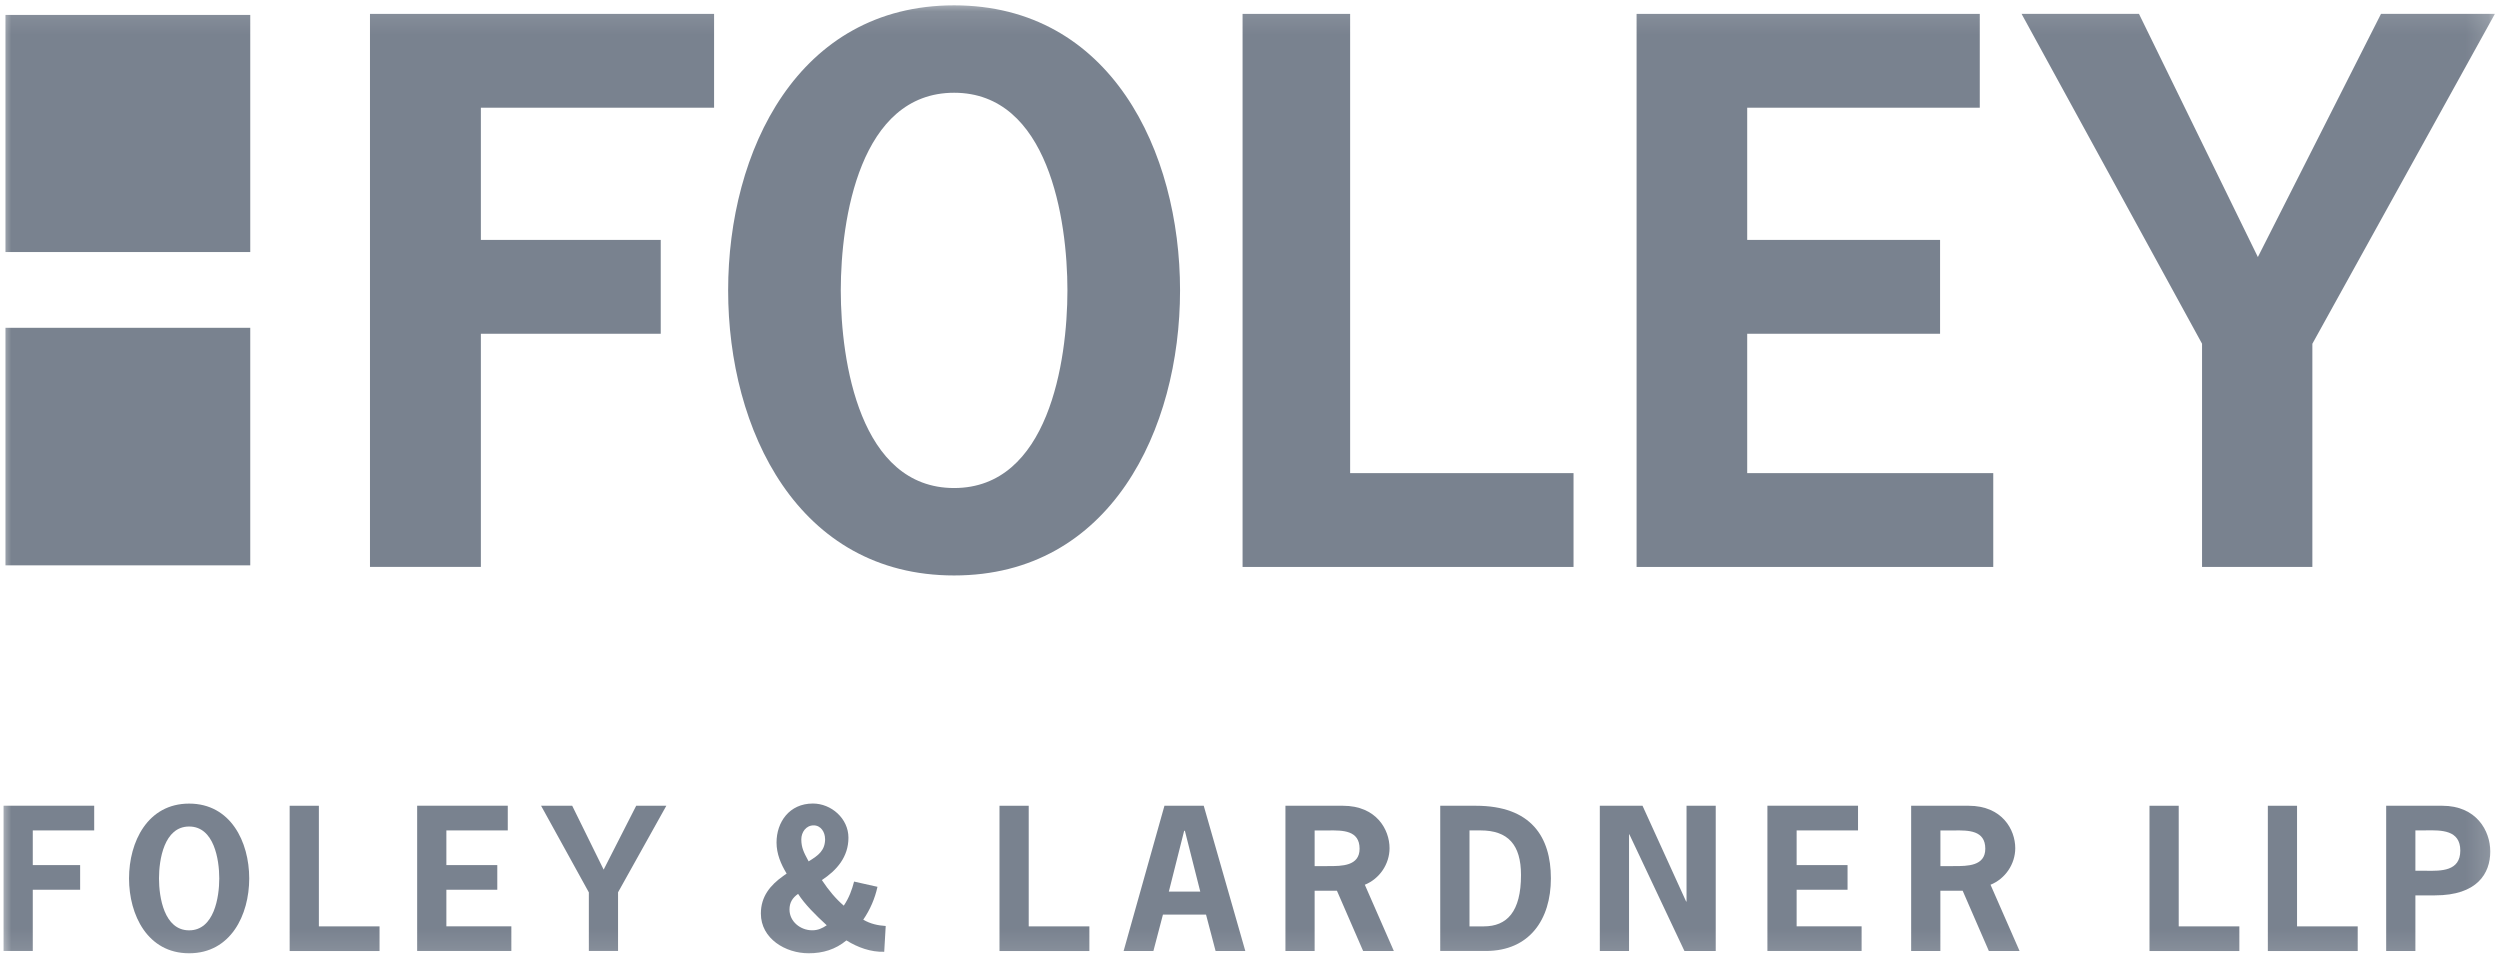 <svg width="109" height="42" viewBox="0 0 109 42" fill="none" xmlns="http://www.w3.org/2000/svg">
<g clip-path="url(#clip0_2176_4)">
<mask id="mask0_2176_4" style="mask-type:luminance" maskUnits="userSpaceOnUse" x="0" y="0" width="109" height="42">
<path d="M108.857 0.105H0V41.893H108.857V0.105Z" fill="white"/>
</mask>
<g mask="url(#mask0_2176_4)">
<path fill-rule="evenodd" clip-rule="evenodd" d="M51.45 12.661C51.45 18.736 48.411 25.09 41.599 25.09C34.787 25.09 31.747 18.736 31.747 12.661C31.747 6.586 34.784 0.233 41.599 0.233C48.414 0.233 51.45 6.586 51.45 12.661ZM36.658 12.661C36.658 15.761 37.487 21.278 41.599 21.278C45.711 21.278 46.54 15.761 46.54 12.661C46.54 9.561 45.711 4.044 41.599 4.044C37.487 4.044 36.658 9.561 36.658 12.661Z" fill="#79828F"/>
<path d="M20.966 4.696H31.134V0.606H16.131V24.717H20.966V14.552H28.808V10.46H20.966V4.696Z" fill="#79828F"/>
<path fill-rule="evenodd" clip-rule="evenodd" d="M34.297 38.087C34.043 37.671 33.857 37.223 33.857 36.734C33.857 35.848 34.412 35.034 35.442 35.034C36.243 35.034 36.992 35.685 36.992 36.524C36.992 37.363 36.485 37.942 35.834 38.372C36.136 38.828 36.447 39.194 36.789 39.487C37.025 39.136 37.148 38.785 37.238 38.437L38.258 38.665C38.145 39.179 37.939 39.657 37.638 40.098C37.957 40.285 38.283 40.351 38.617 40.373L38.552 41.498C37.964 41.515 37.401 41.31 36.904 41.002C36.422 41.4 35.874 41.563 35.256 41.563C34.252 41.563 33.174 40.929 33.174 39.83C33.174 39.088 33.581 38.593 34.161 38.184L34.299 38.087H34.297ZM34.797 38.973C34.553 39.144 34.422 39.349 34.422 39.657C34.422 40.185 34.905 40.561 35.41 40.561C35.663 40.561 35.842 40.478 36.048 40.341H36.045C35.548 39.885 35.09 39.429 34.797 38.973ZM35.972 36.572C35.972 36.286 35.794 35.986 35.475 35.986C35.141 35.986 34.937 36.286 34.937 36.597C34.937 36.959 35.056 37.181 35.218 37.484L35.256 37.556C35.696 37.288 35.975 37.075 35.975 36.572H35.972Z" fill="#79828F"/>
<path fill-rule="evenodd" clip-rule="evenodd" d="M10.866 38.3C10.866 39.895 10.057 41.563 8.246 41.563C6.435 41.563 5.626 39.895 5.626 38.3C5.626 36.704 6.435 35.037 8.246 35.037C10.057 35.037 10.866 36.704 10.866 38.3ZM6.932 38.3C6.932 39.113 7.153 40.563 8.246 40.563C9.339 40.563 9.56 39.113 9.56 38.3C9.56 37.486 9.339 36.036 8.246 36.036C7.153 36.036 6.932 37.486 6.932 38.3Z" fill="#79828F"/>
<path d="M4.107 36.206H1.429V37.718H3.494V38.793H1.429V41.462H0.155V35.129H4.107V36.206Z" fill="#79828F"/>
<path d="M16.548 40.39H13.903V35.131H12.629V41.465H16.548V40.39Z" fill="#79828F"/>
<path d="M22.139 36.206H19.462V37.718H21.682V38.793H19.462V40.388H22.295V41.462H18.188V35.129H22.139V36.206Z" fill="#79828F"/>
<path d="M26.947 41.462V38.908H26.945L29.052 35.131H27.738L26.319 37.916L24.948 35.131H23.591L25.674 38.908V41.462H26.947Z" fill="#79828F"/>
<path d="M47.497 40.39H44.852V35.131H43.578V41.465H47.497V40.39Z" fill="#79828F"/>
<path fill-rule="evenodd" clip-rule="evenodd" d="M54.296 41.465H53L52.583 39.877H50.704L50.288 41.465H48.989L50.77 35.131H52.483L54.296 41.465ZM51.661 36.223H51.629L50.961 38.875H52.332L51.661 36.223Z" fill="#79828F"/>
<path fill-rule="evenodd" clip-rule="evenodd" d="M60.584 36.98C60.584 36.173 60.014 35.131 58.551 35.131H56.045V41.465H57.318V38.835H58.29L59.433 41.465H60.772L59.506 38.575C60.152 38.314 60.584 37.671 60.584 36.98ZM57.937 37.761L57.873 37.761V37.763H57.318V36.208H57.791C57.836 36.208 57.883 36.208 57.93 36.207C58.54 36.202 59.278 36.196 59.278 37.005C59.278 37.764 58.491 37.762 57.937 37.761Z" fill="#79828F"/>
<path fill-rule="evenodd" clip-rule="evenodd" d="M64.347 35.131C66.763 35.131 67.619 36.499 67.619 38.297C67.619 40.095 66.68 41.462 64.786 41.462H62.794V35.129H64.344L64.347 35.131ZM64.691 40.39C65.703 40.39 66.316 39.754 66.316 38.151C66.316 36.824 65.743 36.206 64.552 36.206H64.07V40.39H64.691Z" fill="#79828F"/>
<path d="M73.515 39.306L71.614 35.131H69.752V41.465H71.026V36.378H71.041L73.442 41.465H74.806V35.131H73.533V39.306H73.515Z" fill="#79828F"/>
<path d="M81.01 36.206H78.333V37.718H80.553V38.793H78.333V40.388H81.166V41.462H77.059V35.129H81.01V36.206Z" fill="#79828F"/>
<path fill-rule="evenodd" clip-rule="evenodd" d="M87.865 36.98C87.865 36.173 87.295 35.131 85.833 35.131H83.326V41.465H84.6V38.835H85.572L86.715 41.465H88.054L86.787 38.575C87.433 38.314 87.865 37.671 87.865 36.98ZM85.219 37.761L85.155 37.761L85.158 37.763H84.602V36.208H85.075C85.12 36.208 85.166 36.208 85.214 36.207C85.822 36.202 86.559 36.196 86.559 37.005C86.559 37.764 85.772 37.762 85.219 37.761Z" fill="#79828F"/>
<path d="M94.992 40.39H97.636V41.465H93.718V35.131H94.992V40.39Z" fill="#79828F"/>
<path d="M102.796 40.39H100.151V35.131H98.878V41.465H102.796V40.39Z" fill="#79828F"/>
<path fill-rule="evenodd" clip-rule="evenodd" d="M106.486 35.131C107.963 35.131 108.576 36.213 108.576 37.125C108.576 38.084 108.003 39.038 106.167 39.038H105.311V41.465H104.037V35.131H106.486ZM105.571 37.964C105.635 37.964 105.701 37.965 105.769 37.965C106.441 37.975 107.269 37.987 107.269 37.085C107.269 36.182 106.441 36.194 105.769 36.204C105.736 36.204 105.703 36.205 105.67 36.205C105.637 36.205 105.604 36.206 105.571 36.206H105.311V37.964H105.571Z" fill="#79828F"/>
<path d="M68.606 20.628H58.866V0.606H54.176V24.719H68.606V20.628Z" fill="#79828F"/>
<path d="M86.318 4.696H76.178V10.46H84.587V14.552H76.178V20.628H86.906V24.719H71.355V0.606H86.318V4.696Z" fill="#79828F"/>
<path d="M100.819 24.717V14.988L108.777 0.606H103.811L98.443 11.207L93.26 0.606H88.141L96.009 14.986V24.717H100.819Z" fill="#79828F"/>
<path d="M10.911 0.651H0.238V10.989H10.911V0.651Z" fill="#79828F"/>
<path d="M0.238 14.292H10.911V24.649H0.238V14.292Z" fill="#79828F"/>
</g>
</g>
<defs>
<clipPath id="clip0_2176_4">
<rect width="109" height="42" fill="white"/>
</clipPath>
</defs>
</svg>
